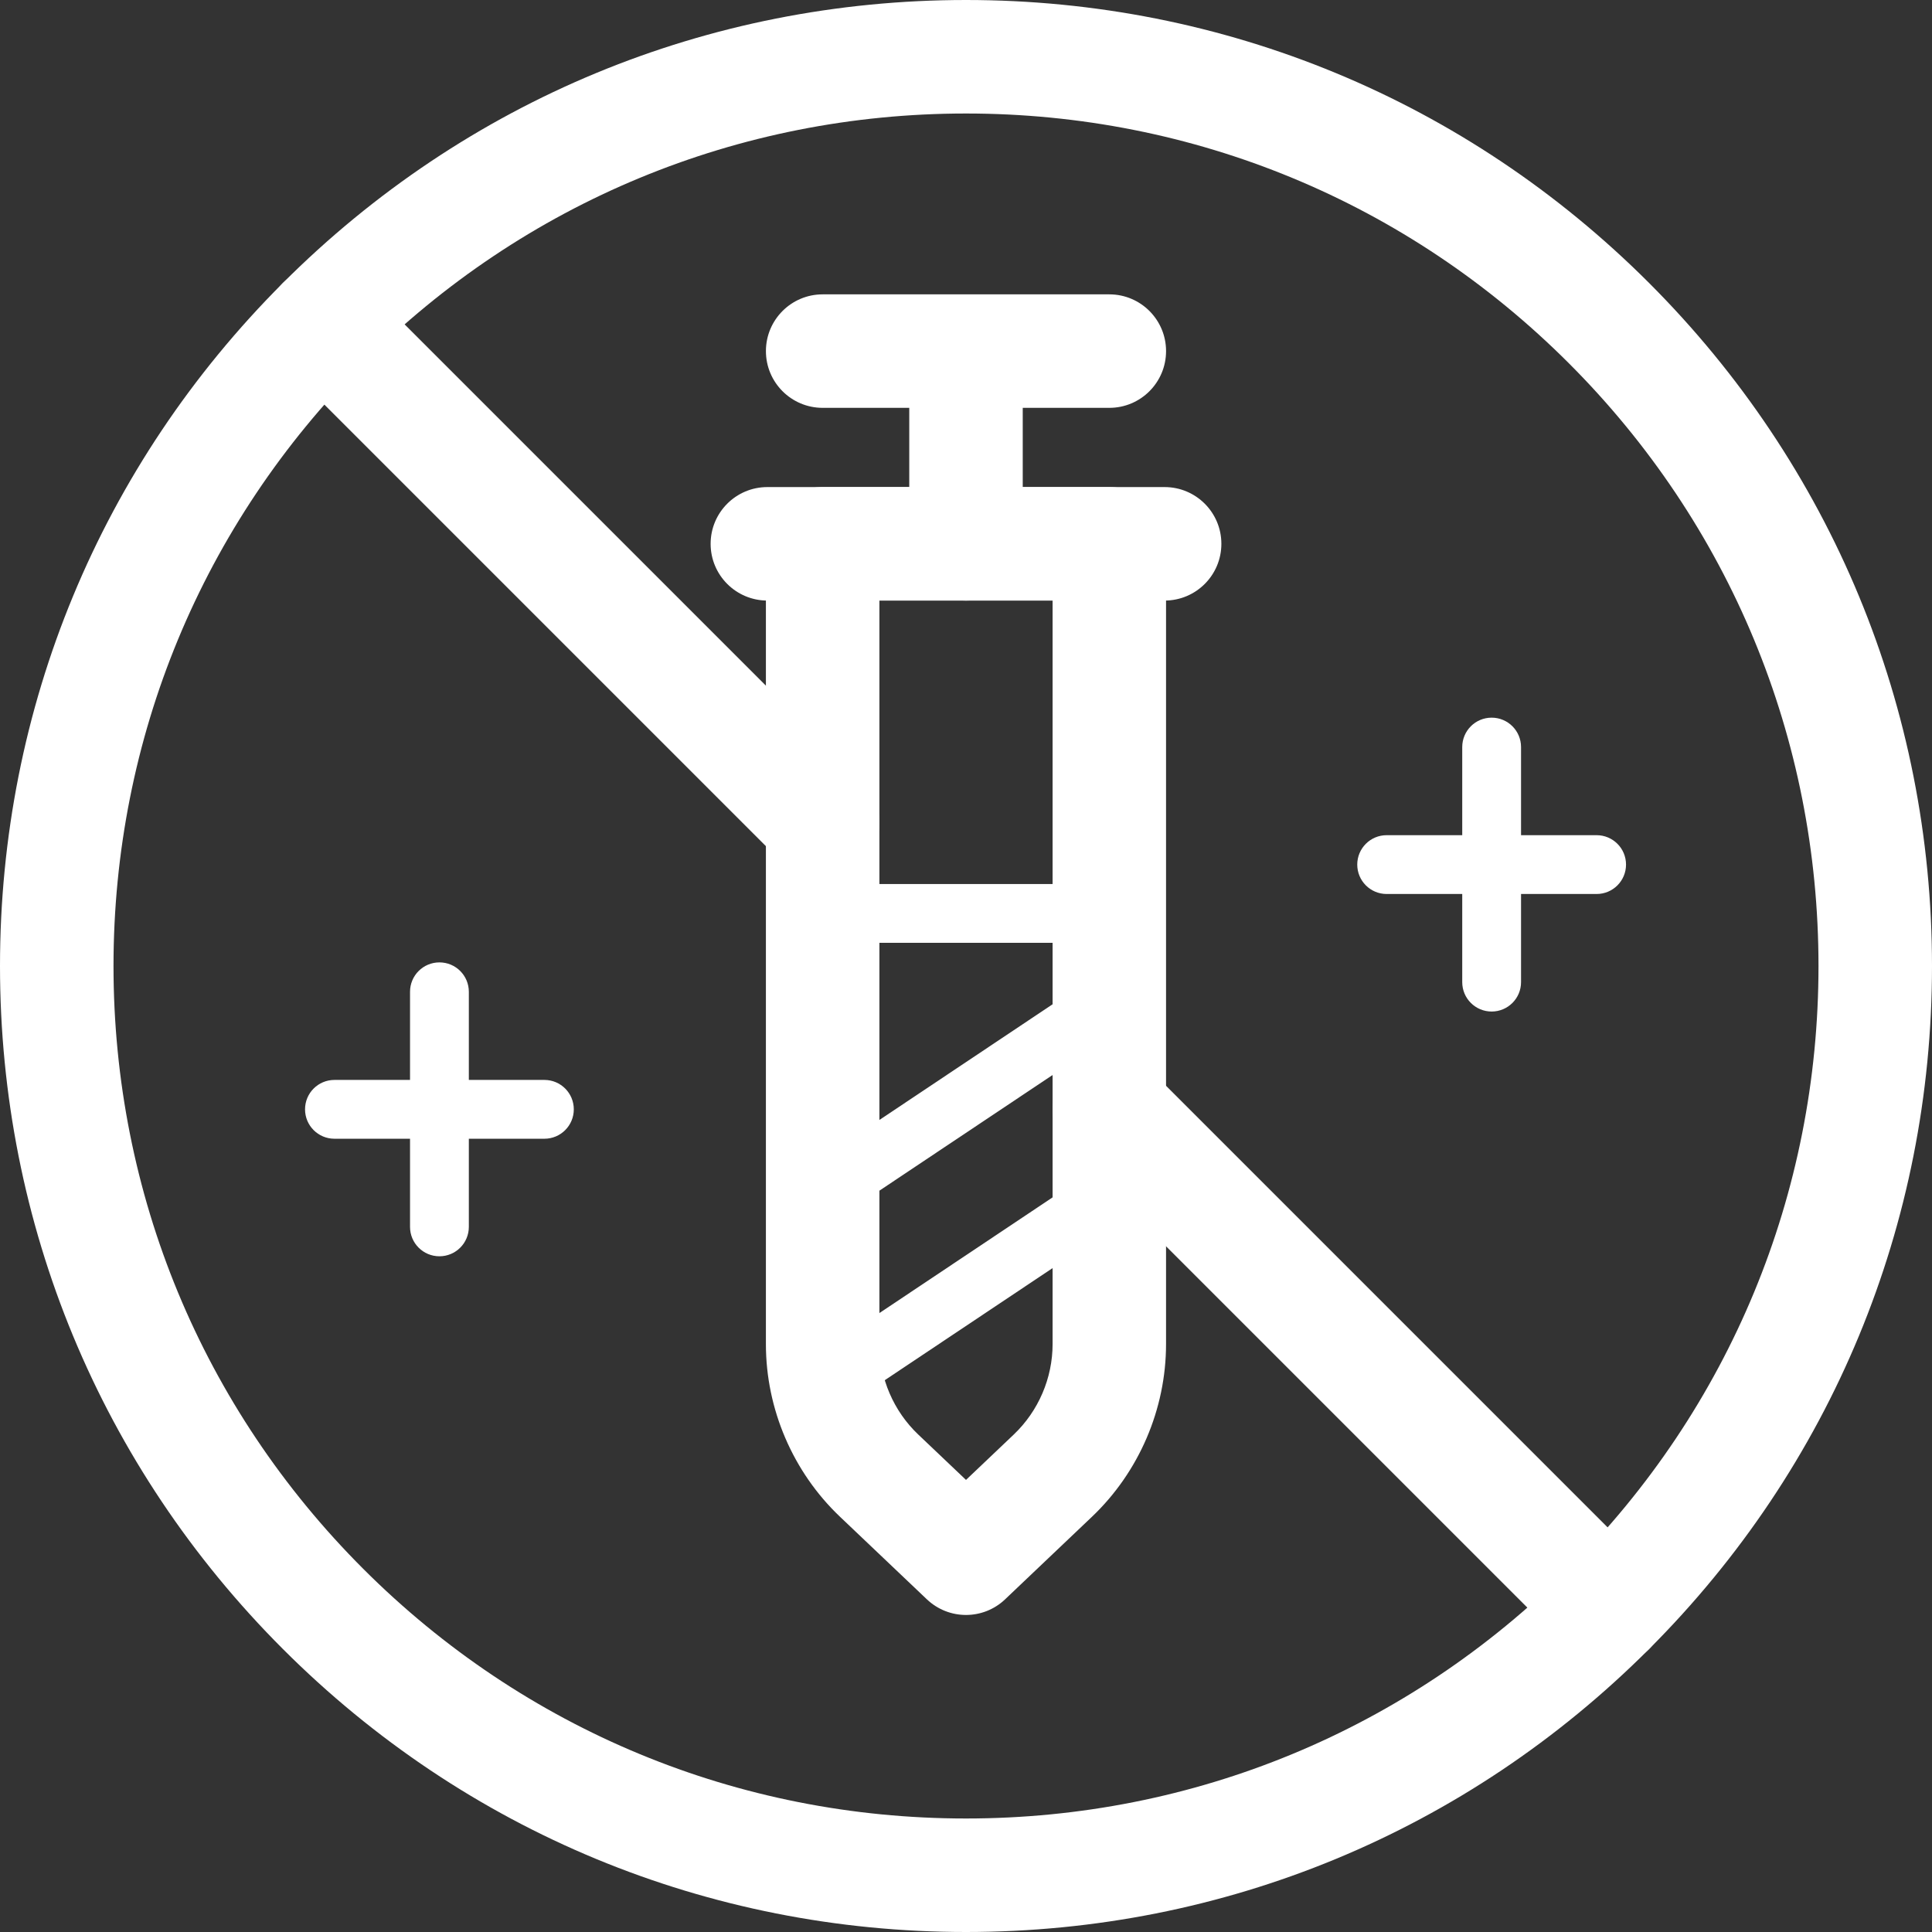 <?xml version="1.0" encoding="utf-8"?>
<svg xmlns="http://www.w3.org/2000/svg" id="Layer_1" data-name="Layer 1" viewBox="0 0 1000 1000">
  <rect x="0" y="0" width="1000" height="1000" fill="#333333" stroke="none"/>
  <defs>
    <style>
      .cls-1 {
        fill: #fff;
      }
    </style>
  </defs>
  <path class="cls-1" d="M500,1000c-133.55,0-259.12-52.01-353.55-146.45C52.01,759.11,0,633.55,0,500S52.01,240.88,146.45,146.45,366.45,0,500,0s259.12,52.02,353.55,146.45h0c94.44,94.44,146.45,220,146.45,353.55s-52.01,259.11-146.45,353.55c-94.44,94.44-220,146.45-353.55,146.45ZM500,58.75c-117.86,0-228.67,45.9-312.01,129.24C104.65,271.33,58.75,382.14,58.75,500s45.9,228.67,129.24,312.01c83.34,83.34,194.15,129.24,312.01,129.24s228.67-45.9,312.01-129.24c83.34-83.34,129.24-194.15,129.24-312.01s-45.9-228.67-129.24-312.01h0c-83.34-83.34-194.15-129.24-312.01-129.24Z"/>
  <g>
    <path class="cls-1" d="M500,835.9c-7.28,0-14.56-2.7-20.24-8.08l-44.95-42.72c-24.39-23.17-38.38-55.76-38.38-89.4v-414.23c0-16.22,13.15-29.37,29.37-29.37h148.37c16.22,0,29.37,13.15,29.37,29.37v414.23c0,33.64-13.99,66.23-38.37,89.4l-44.95,42.72c-5.67,5.39-12.95,8.08-20.24,8.08ZM455.18,310.85v384.85c0,17.61,7.32,34.68,20.1,46.81l24.72,23.49,24.72-23.49c12.77-12.14,20.1-29.2,20.1-46.82v-384.85h-89.63Z"/>
    <path class="cls-1" d="M602.81,310.85h-205.62c-16.22,0-29.37-13.15-29.37-29.37s13.15-29.37,29.37-29.37h205.62c16.22,0,29.37,13.15,29.37,29.37s-13.15,29.37-29.37,29.37Z"/>
    <path class="cls-1" d="M500,310.85c-16.22,0-29.37-13.15-29.37-29.37v-88.54c0-16.22,13.15-29.37,29.37-29.37s29.37,13.15,29.37,29.37v88.54c0,16.22-13.15,29.37-29.37,29.37Z"/>
    <path class="cls-1" d="M574.18,211.1h-148.37c-16.22,0-29.37-13.15-29.37-29.37s13.15-29.37,29.37-29.37h148.37c16.22,0,29.37,13.15,29.37,29.37s-13.15,29.37-29.37,29.37Z"/>
    <path class="cls-1" d="M574.18,488.01h-140.02c-8.41,0-15.22-6.81-15.22-15.22s6.81-15.22,15.22-15.22h140.02c8.41,0,15.22,6.81,15.22,15.22s-6.81,15.22-15.22,15.22Z"/>
    <path class="cls-1" d="M434.18,627.24c-4.92,0-9.74-2.37-12.67-6.77-4.67-6.99-2.78-16.44,4.21-21.11l140.02-93.52c6.98-4.67,16.44-2.78,21.11,4.21,4.67,6.99,2.78,16.44-4.21,21.11l-140.02,93.52c-2.6,1.73-5.53,2.56-8.44,2.56Z"/>
    <path class="cls-1" d="M434.18,727.19c-4.92,0-9.74-2.37-12.67-6.77-4.67-6.99-2.78-16.44,4.21-21.11l140.02-93.52c6.98-4.67,16.44-2.78,21.11,4.21,4.67,6.99,2.78,16.44-4.21,21.11l-140.02,93.52c-2.6,1.73-5.53,2.56-8.44,2.56Z"/>
  </g>
  <path class="cls-1" d="M425.81,455.18c-7.52,0-15.03-2.87-20.77-8.6L146.45,187.99c-11.47-11.47-11.47-30.07,0-41.54,11.48-11.47,30.07-11.47,41.54,0l258.59,258.59c11.47,11.47,11.47,30.07,0,41.54-5.74,5.73-13.25,8.6-20.77,8.6Z"/>
  <path class="cls-1" d="M832.78,862.15c-7.52,0-15.03-2.87-20.77-8.6l-258.6-258.6c-11.47-11.47-11.47-30.07,0-41.54,11.48-11.47,30.07-11.47,41.54,0l258.6,258.6c11.47,11.47,11.47,30.07,0,41.54-5.74,5.73-13.25,8.6-20.77,8.6Z"/>
  <path class="cls-1" d="M772.07,523.57c-8.41,0-15.22-6.81-15.22-15.22v-121.67c0-8.41,6.81-15.22,15.22-15.22s15.22,6.81,15.22,15.22v121.67c0,8.41-6.81,15.22-15.22,15.22Z"/>
  <path class="cls-1" d="M826.41,462.73h-108.68c-8.41,0-15.22-6.81-15.22-15.22s6.81-15.22,15.22-15.22h108.68c8.41,0,15.22,6.81,15.22,15.22s-6.81,15.22-15.22,15.22Z"/>
  <path class="cls-1" d="M227.45,650.25c-8.41,0-15.22-6.81-15.22-15.22v-121.68c0-8.41,6.81-15.22,15.22-15.22s15.22,6.81,15.22,15.22v121.68c0,8.41-6.81,15.22-15.22,15.22Z"/>
  <path class="cls-1" d="M281.78,589.41h-108.67c-8.41,0-15.22-6.81-15.22-15.22s6.81-15.22,15.22-15.22h108.67c8.41,0,15.22,6.81,15.22,15.22s-6.81,15.22-15.22,15.22Z"/>
</svg>